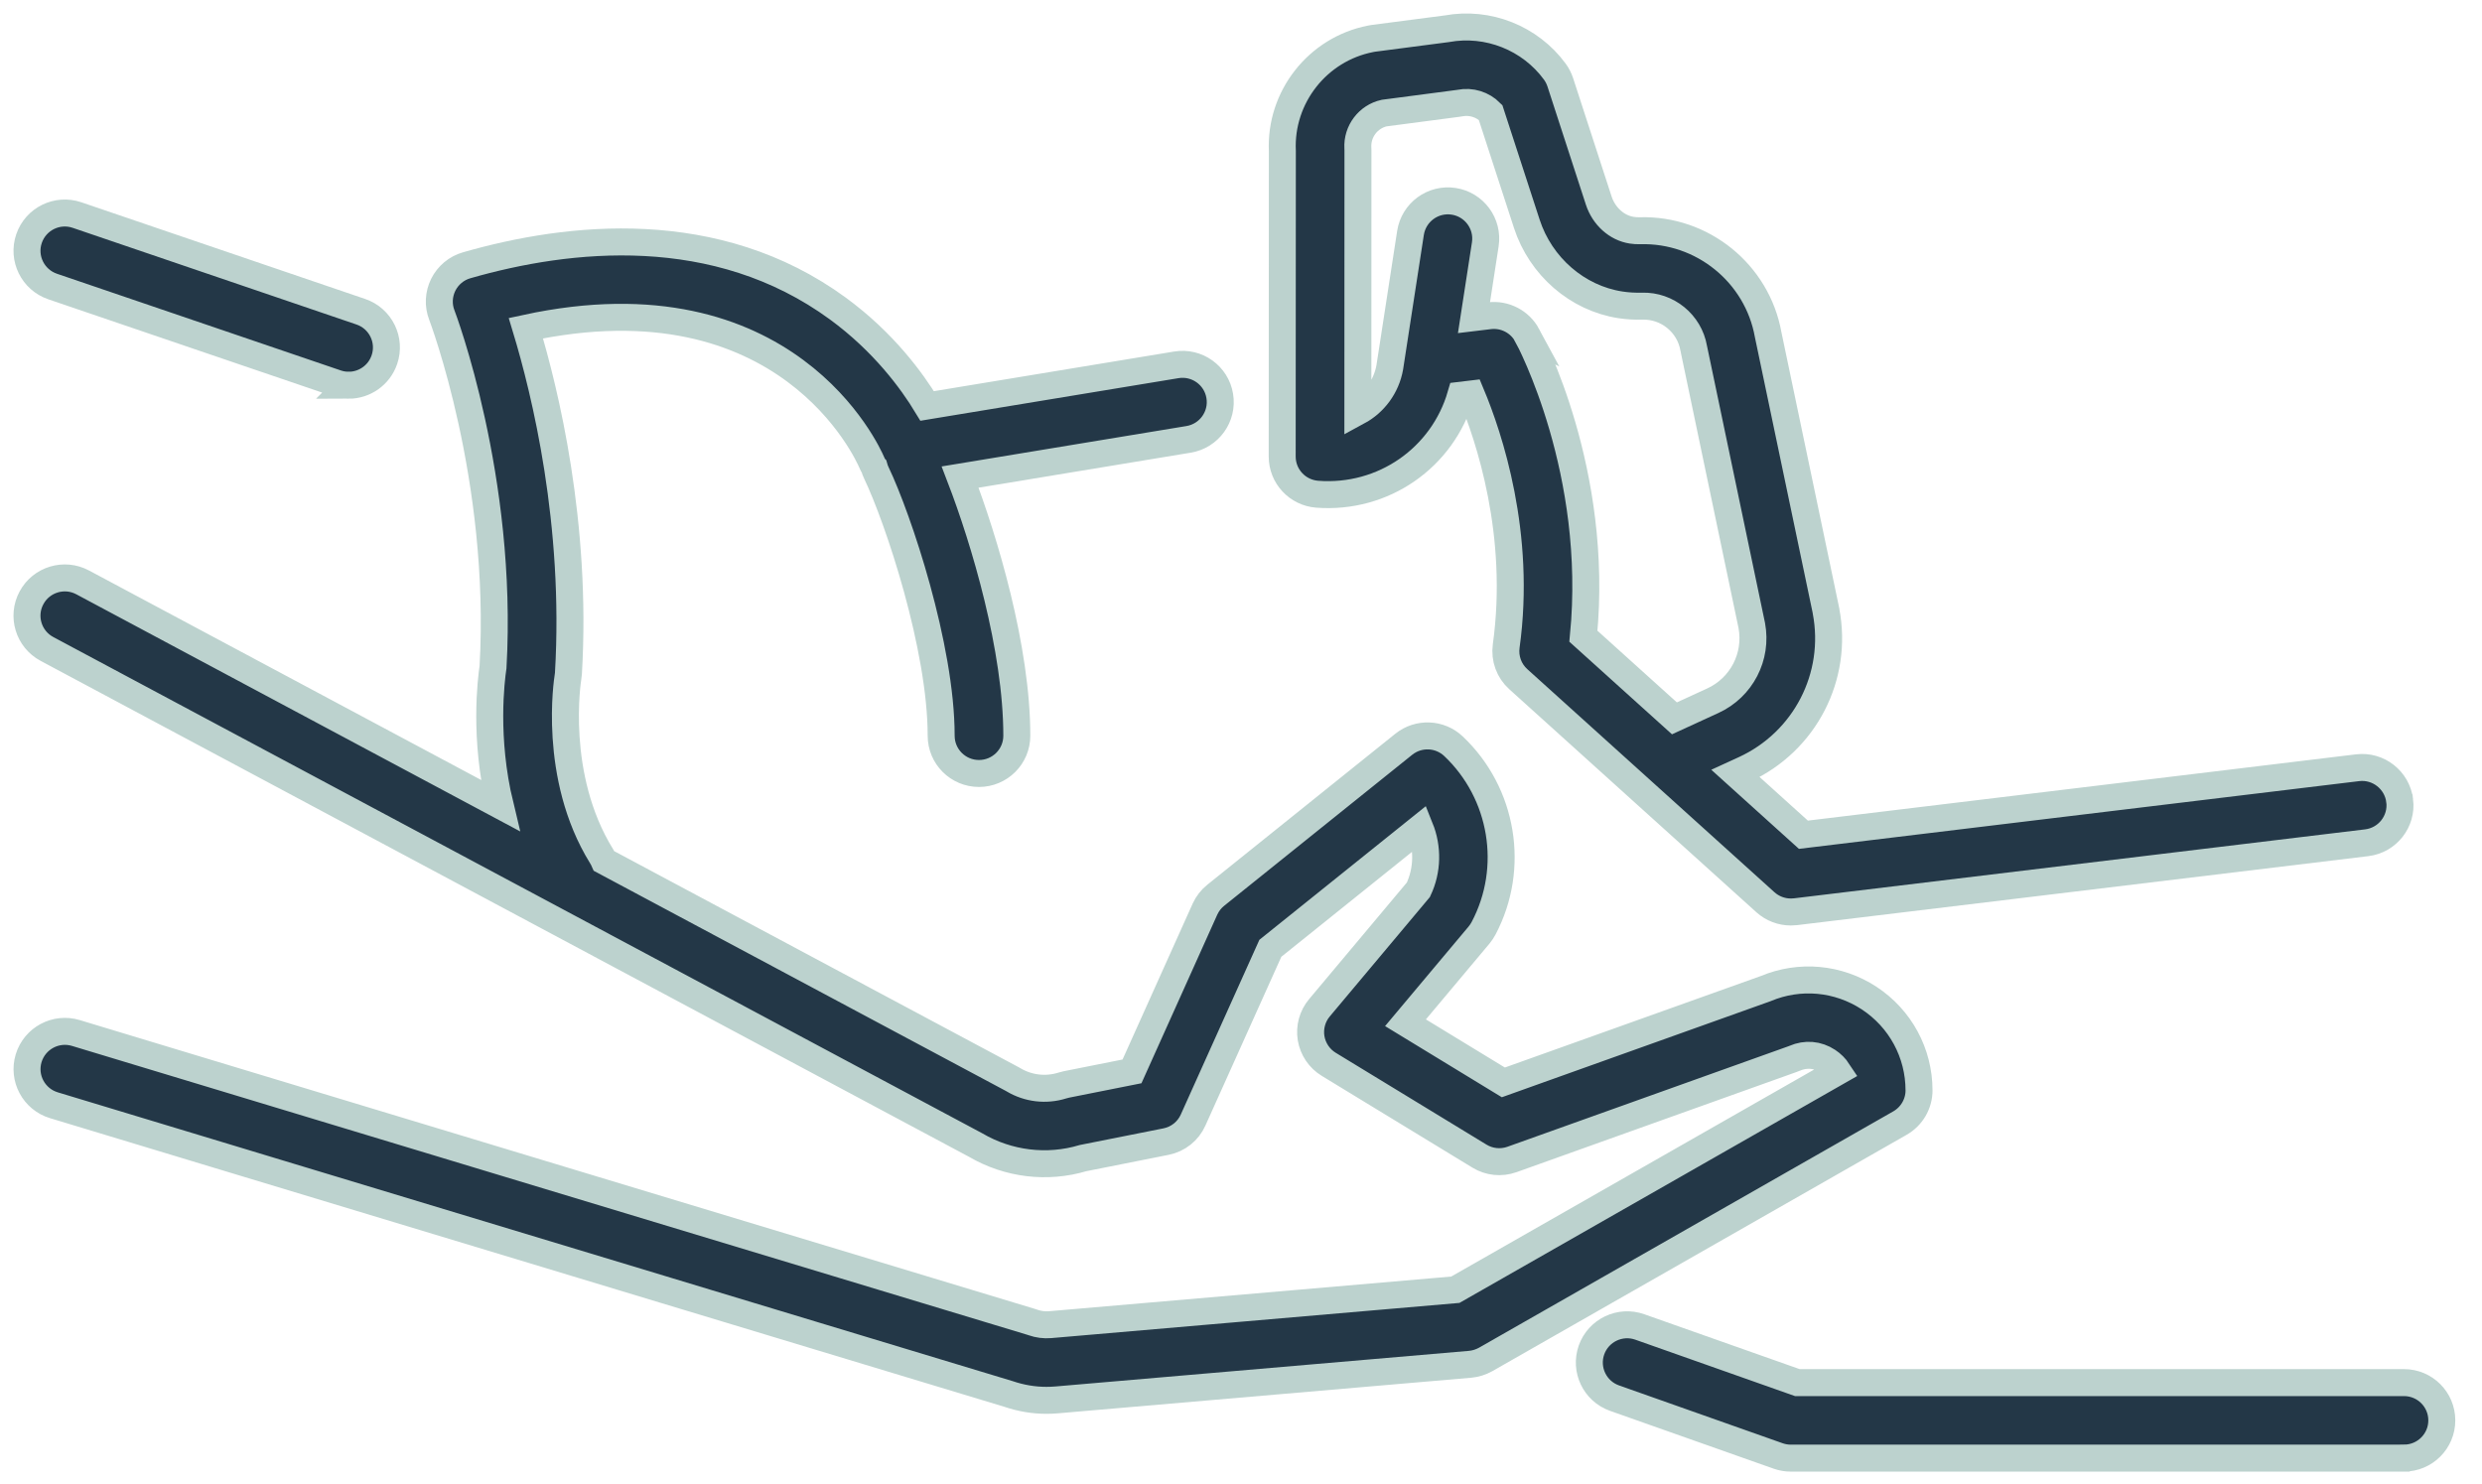 <svg xmlns:xlink="http://www.w3.org/1999/xlink" xmlns="http://www.w3.org/2000/svg" width="92" height="55" viewBox="0 0 92 55" fill="none"><script xmlns="" id="eppiocemhmnlbhjplcgkofciiegomcon"/><script xmlns=""/><script xmlns=""/>
  <path d="M71.133 40.42C71.133 40.922 70.863 41.385 70.427 41.635L55.067 50.399C54.889 50.498 54.693 50.56 54.491 50.578L39.164 51.898C39.04 51.909 38.914 51.914 38.789 51.914C38.31 51.914 37.84 51.834 37.382 51.678L1.999 40.975C1.257 40.752 0.838 39.97 1.062 39.23C1.289 38.49 2.069 38.072 2.812 38.296L38.225 49.006C38.246 49.012 38.267 49.02 38.287 49.027C38.493 49.099 38.708 49.127 38.925 49.109L53.945 47.814L68.131 39.721C68.033 39.572 67.904 39.441 67.747 39.338C67.376 39.093 66.929 39.056 66.522 39.234C66.493 39.247 66.464 39.258 66.436 39.267L56.043 42.985C55.644 43.127 55.202 43.082 54.841 42.862L49.252 39.457C48.903 39.244 48.666 38.891 48.598 38.488C48.533 38.087 48.645 37.674 48.906 37.363L52.575 32.986C52.92 32.256 52.928 31.424 52.637 30.7L47.088 35.156L44.225 41.522C44.041 41.936 43.667 42.233 43.222 42.322L40.146 42.934C38.813 43.332 37.37 43.156 36.169 42.453L1.74 24.058C1.058 23.694 0.8 22.845 1.167 22.164C1.531 21.483 2.382 21.226 3.064 21.591L18.537 29.858C17.934 27.363 18.204 25.206 18.275 24.731C18.672 17.737 16.401 11.741 16.378 11.682C16.235 11.316 16.257 10.908 16.43 10.557C16.606 10.206 16.919 9.943 17.297 9.835C21.086 8.746 26.549 8.141 31.059 11.44C32.75 12.679 33.8 14.112 34.367 15.05L43.602 13.526C44.366 13.399 45.087 13.916 45.212 14.677C45.34 15.441 44.822 16.161 44.059 16.288L35.589 17.686C36.492 20.034 37.69 24.043 37.69 27.276C37.69 28.049 37.062 28.675 36.288 28.675C35.515 28.675 34.886 28.05 34.886 27.276C34.886 23.986 33.296 19.231 32.484 17.531C32.451 17.462 32.424 17.392 32.404 17.32L32.402 17.318C32.367 17.258 32.335 17.197 32.307 17.13C32.179 16.833 29.176 10.071 19.493 12.166C20.207 14.524 21.398 19.406 21.07 24.965C21.067 25.019 21.058 25.073 21.05 25.126C21.046 25.157 20.459 28.768 22.298 31.741C22.335 31.801 22.367 31.86 22.394 31.922L37.514 40C37.532 40.011 37.551 40.02 37.57 40.032C38.114 40.356 38.771 40.433 39.377 40.243C39.425 40.228 39.474 40.215 39.525 40.204L41.96 39.719L44.664 33.705C44.756 33.503 44.893 33.325 45.066 33.188L52.034 27.591C52.581 27.153 53.368 27.184 53.876 27.665C55.714 29.402 56.174 32.179 54.992 34.413C54.945 34.501 54.891 34.583 54.828 34.66L52.097 37.916L55.725 40.127L65.447 36.651C66.707 36.121 68.135 36.252 69.28 37C70.439 37.76 71.132 39.038 71.132 40.422L71.133 40.42Z" fill="#233747" stroke="#BCD2CE"/>
  <path d="M12.923 14.281C12.772 14.281 12.62 14.258 12.47 14.206L1.95 10.622C1.217 10.371 0.826 9.576 1.076 8.845C1.327 8.113 2.123 7.723 2.855 7.973L13.375 11.557C14.108 11.807 14.499 12.603 14.248 13.334C14.049 13.916 13.505 14.282 12.922 14.282L12.923 14.281Z" fill="#233747" stroke="#BCD2CE"/>
  <path d="M88.949 29.684C88.855 28.917 88.154 28.369 87.389 28.462L66.847 30.946L64.331 28.675L64.66 28.524C66.904 27.492 68.149 25.079 67.685 22.655C67.684 22.648 67.682 22.64 67.682 22.631L65.54 12.407C65.135 10.136 63.101 8.483 60.782 8.554C60.683 8.556 60.584 8.55 60.486 8.535C59.933 8.452 59.451 8.019 59.26 7.435L57.835 3.051C57.788 2.911 57.721 2.777 57.633 2.657C56.719 1.408 55.151 0.787 53.629 1.066L50.893 1.423C50.863 1.427 50.835 1.433 50.805 1.439C48.839 1.821 47.44 3.605 47.533 5.599L47.527 16.926C47.527 17.658 48.092 18.265 48.823 18.322C51.281 18.51 53.474 16.966 54.146 14.653L54.531 14.607C55.193 16.189 56.406 19.804 55.83 23.95C55.767 24.409 55.933 24.869 56.279 25.18L65.44 33.45C65.7 33.683 66.035 33.81 66.38 33.81C66.436 33.81 66.493 33.807 66.548 33.801L87.728 31.243C88.496 31.149 89.044 30.452 88.95 29.685L88.949 29.684ZM56.61 12.433C56.337 11.926 55.78 11.636 55.208 11.705L54.636 11.774L55.055 9.059C55.173 8.295 54.648 7.58 53.883 7.463C53.117 7.345 52.403 7.869 52.283 8.633L51.515 13.617C51.386 14.343 50.935 14.933 50.332 15.259L50.335 5.563C50.335 5.537 50.334 5.509 50.332 5.483C50.298 4.872 50.715 4.324 51.307 4.192L54.032 3.834C54.062 3.83 54.09 3.827 54.118 3.821C54.533 3.74 54.959 3.876 55.251 4.17L56.594 8.297C57.108 9.878 58.468 11.056 60.061 11.301C60.327 11.342 60.598 11.357 60.868 11.35C61.803 11.321 62.622 11.991 62.78 12.908C62.783 12.924 62.785 12.941 62.79 12.956L64.933 23.19C65.148 24.343 64.555 25.489 63.486 25.979L62.066 26.631L58.692 23.587C59.287 17.493 56.722 12.643 56.608 12.432L56.61 12.433Z" fill="#233747" stroke="#BCD2CE"/>
  <path d="M89.107 54.057H66.379C66.22 54.057 66.062 54.03 65.912 53.977L59.846 51.833C59.116 51.575 58.734 50.775 58.992 50.046C59.251 49.318 60.052 48.936 60.782 49.194L66.621 51.257H89.108C89.883 51.257 90.51 51.883 90.51 52.657C90.51 53.43 89.883 54.056 89.108 54.056L89.107 54.057Z" fill="#233747" stroke="#BCD2CE"/>
</svg>